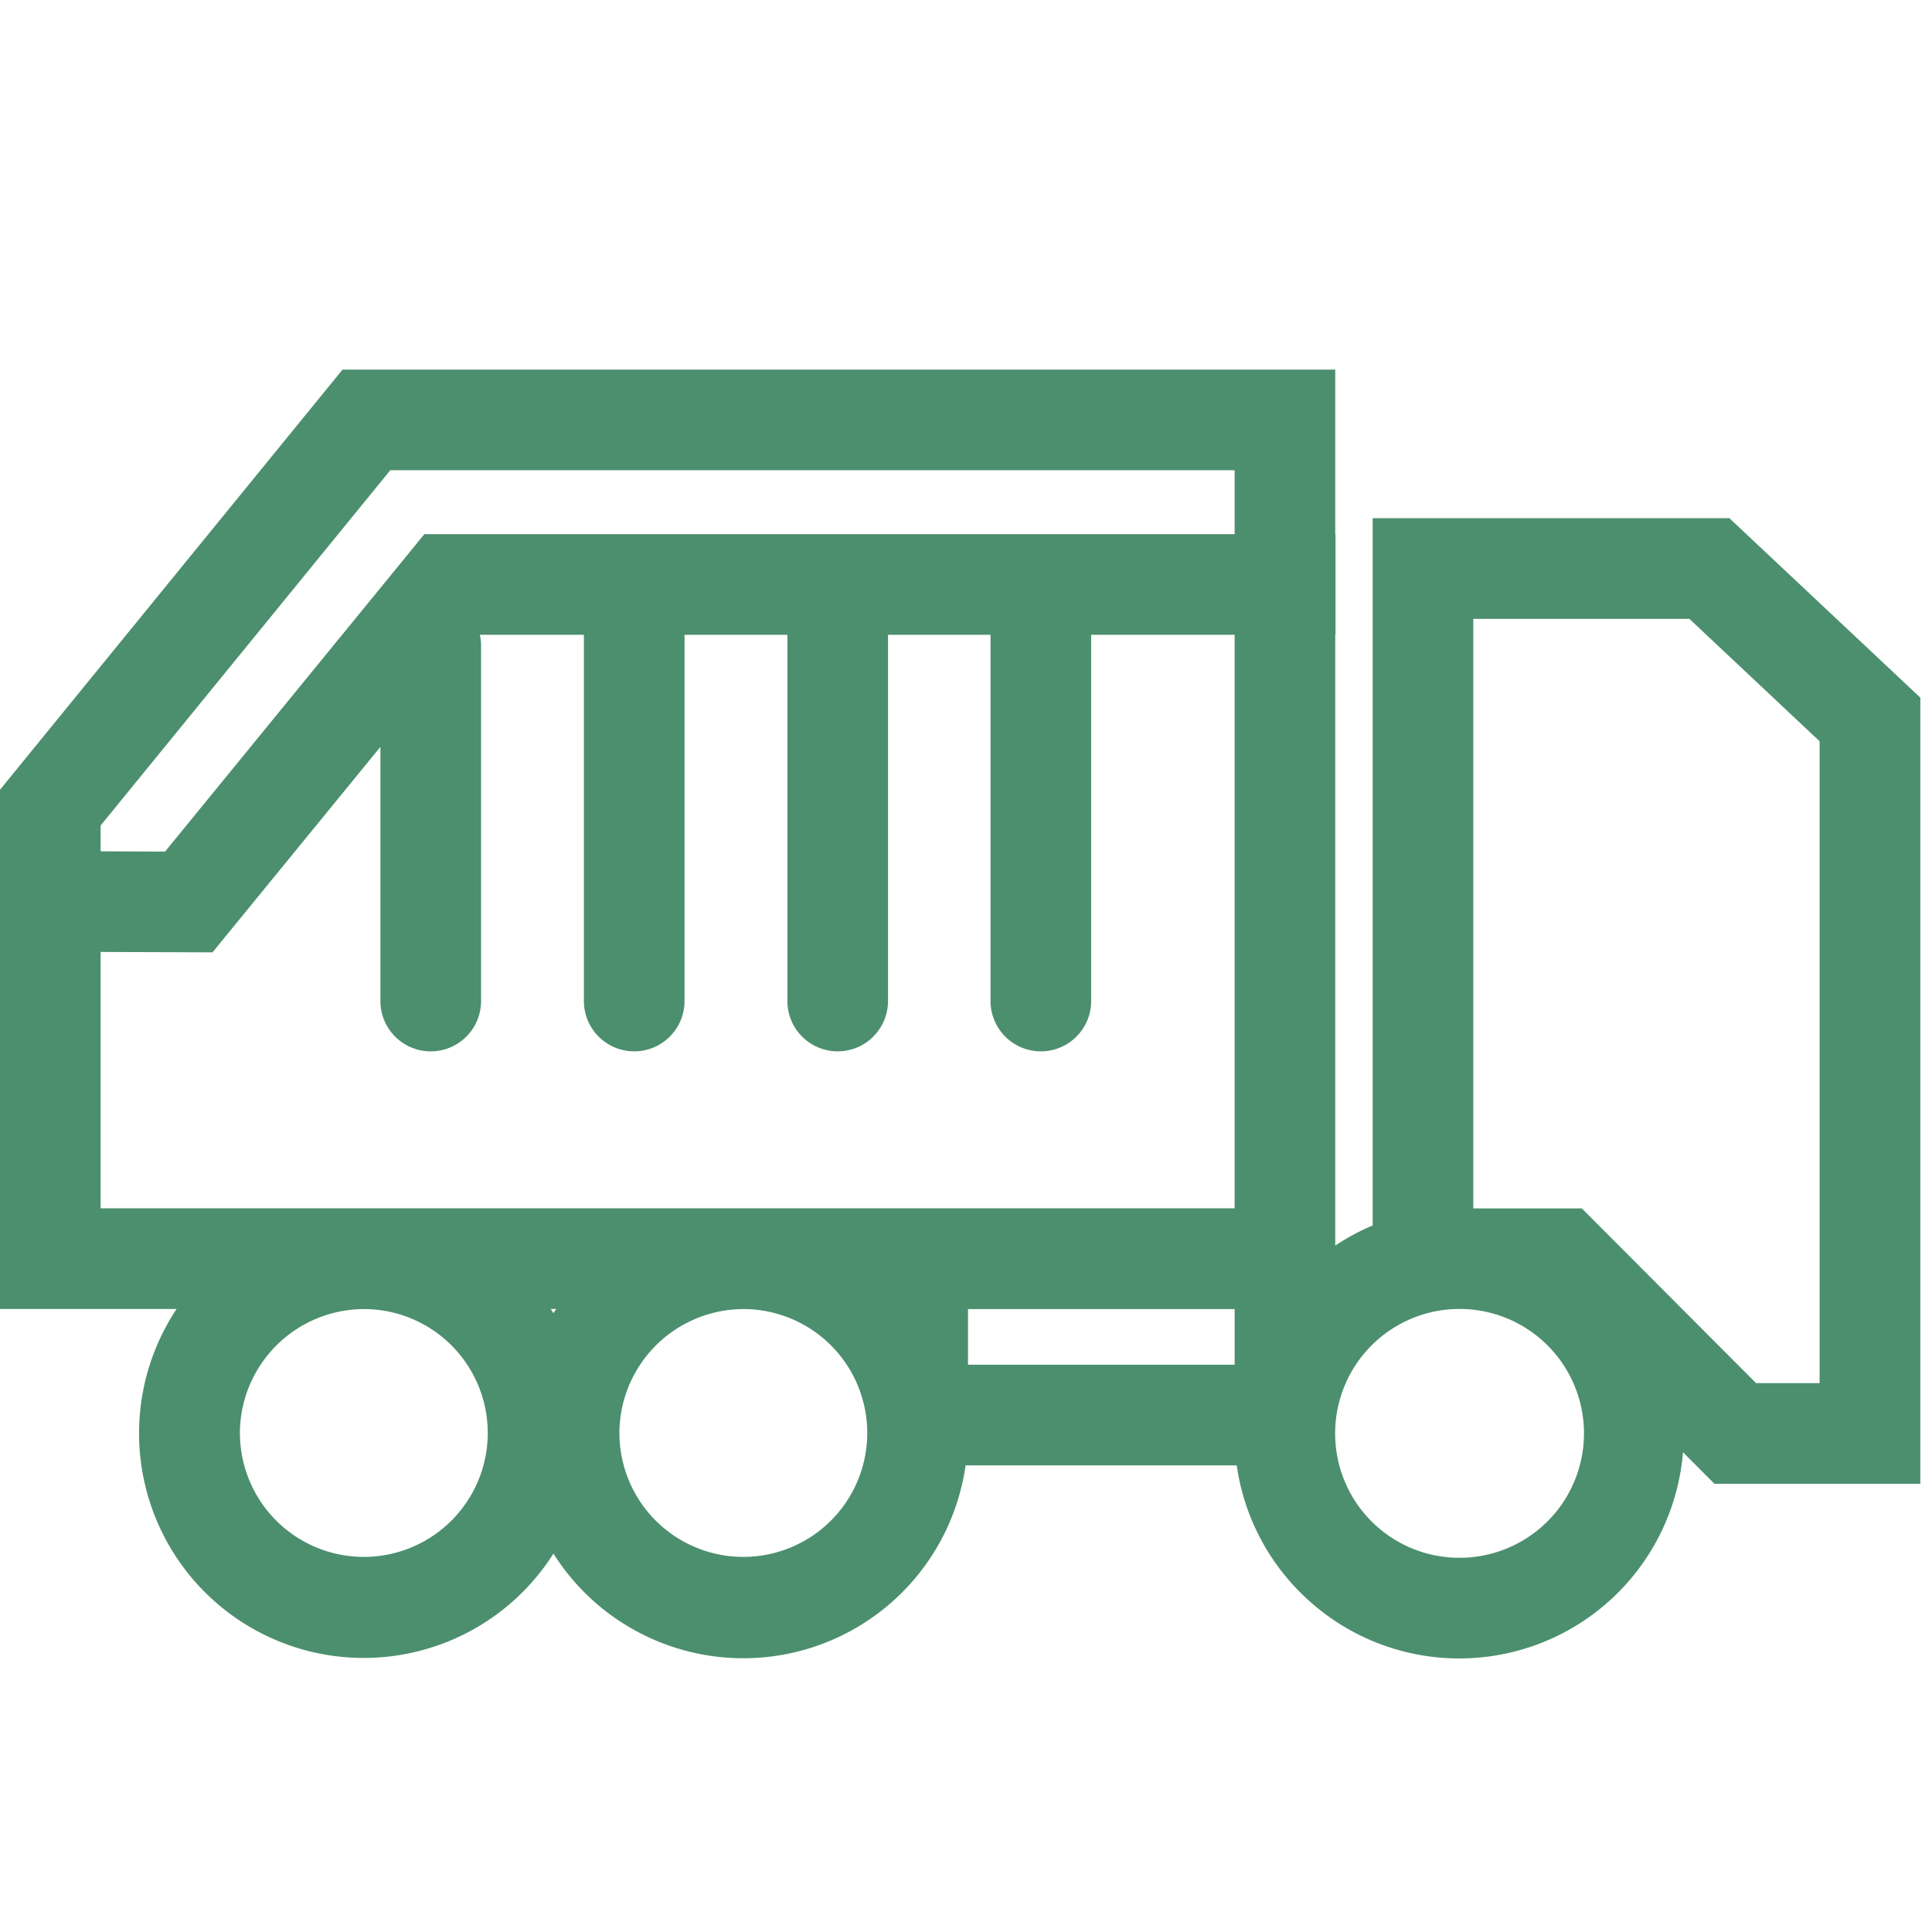 <svg xmlns="http://www.w3.org/2000/svg" width="96" height="96" viewBox="0 0 96 96">
    <g data-name="Gruppe 2198">
        <path data-name="Vereinigungsmenge 89" d="M64.609 60.762a11.129 11.129 0 0 1-3.156-6.313H47.98a11.158 11.158 0 0 1-20.48 4.384A11.163 11.163 0 1 1 8.775 46.677H0v-25.8L17.02 0h49.328v8.177h.012v5h-.012v30.351a11.057 11.057 0 0 1 1.859-1V7.384h17.725L95.42 16.3v39.062H85.188l-1.562-1.567a11.153 11.153 0 0 1-19.016 6.967zm7.9-1.722a6.182 6.182 0 1 0-6.166-6.182 6.173 6.173 0 0 0 6.165 6.183zm-41.73-6.182a6.157 6.157 0 1 0 6.16-6.176 6.182 6.182 0 0 0-6.162 6.177zm-18.857 0a6.157 6.157 0 1 0 6.16-6.176 6.182 6.182 0 0 0-6.162 6.177zm61.285-11.177H78.6l8.658 8.68h3.158V18.469l-6.471-6.083H73.207zM48.1 49.448h13.25v-2.765H48.1zm-20.6-2.563.135-.208h-.27zM5 41.676h56.348v-28.5h-7.129v18.2a2.5 2.5 0 0 1-5 0v-18.2h-5.094v18.2a2.5 2.5 0 0 1-5 0v-18.2h-5.111v18.2a2.5 2.5 0 0 1-5 0v-18.2h-5.17a2.469 2.469 0 0 1 .059.541v17.66a2.5 2.5 0 0 1-5 0V18.746l-8.344 10.211L5 28.937zm3.2-17.725L21.086 8.177h40.262V5H19.393L5 22.655v1.282z" style="fill:#4c8f6e" transform="translate(0 18.365)"/>
    </g>
</svg>
